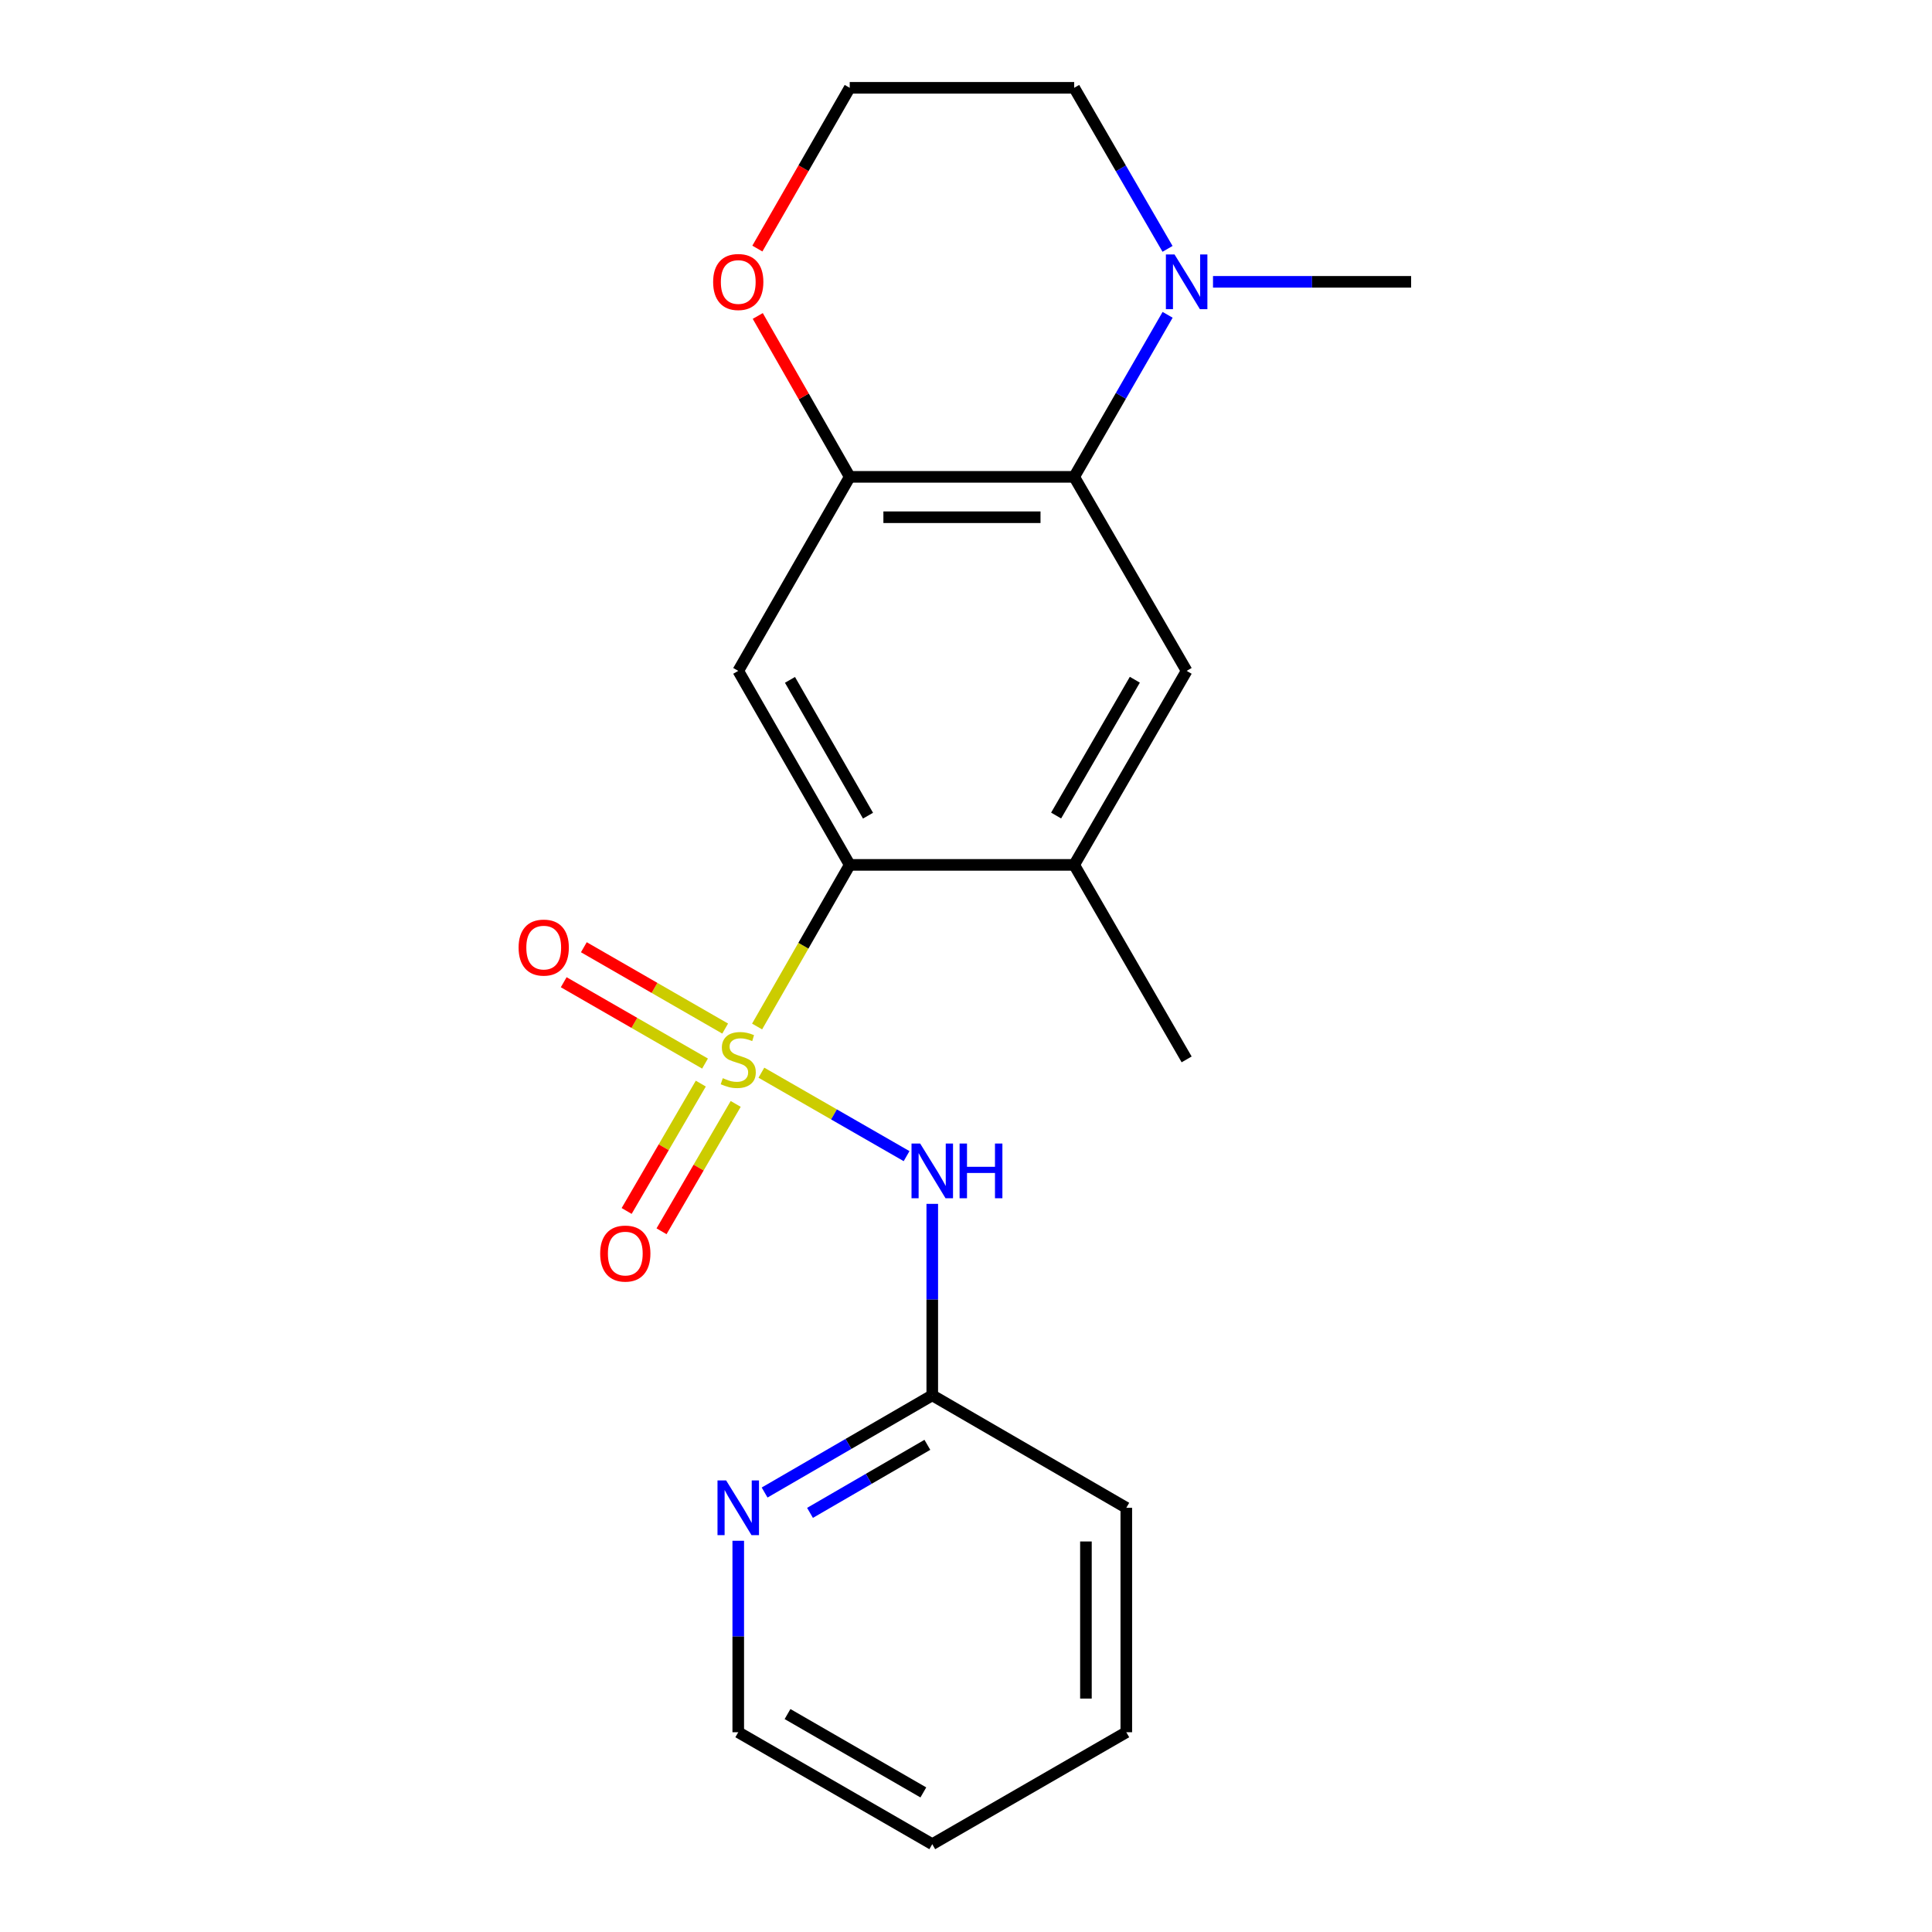 <?xml version='1.0' encoding='iso-8859-1'?>
<svg version='1.1' baseProfile='full'
              xmlns='http://www.w3.org/2000/svg'
                      xmlns:rdkit='http://www.rdkit.org/xml'
                      xmlns:xlink='http://www.w3.org/1999/xlink'
                  xml:space='preserve'
width='1000px' height='1000px' viewBox='0 0 1000 1000'>
<!-- END OF HEADER -->
<rect style='opacity:1.0;fill:#FFFFFF;stroke:none' width='1000' height='1000' x='0' y='0'> </rect>
<path class='bond-0' d='M 394.093,555.224 L 431.671,576.819' style='fill:none;fill-rule:evenodd;stroke:#CCCC00;stroke-width:6px;stroke-linecap:butt;stroke-linejoin:miter;stroke-opacity:1' />
<path class='bond-0' d='M 431.671,576.819 L 469.249,598.415' style='fill:none;fill-rule:evenodd;stroke:#0000FF;stroke-width:6px;stroke-linecap:butt;stroke-linejoin:miter;stroke-opacity:1' />
<path class='bond-1' d='M 391.872,531.321 L 415.844,489.493' style='fill:none;fill-rule:evenodd;stroke:#CCCC00;stroke-width:6px;stroke-linecap:butt;stroke-linejoin:miter;stroke-opacity:1' />
<path class='bond-1' d='M 415.844,489.493 L 439.816,447.665' style='fill:none;fill-rule:evenodd;stroke:#000000;stroke-width:6px;stroke-linecap:butt;stroke-linejoin:miter;stroke-opacity:1' />
<path class='bond-8' d='M 362.733,560.87 L 343.542,593.833' style='fill:none;fill-rule:evenodd;stroke:#CCCC00;stroke-width:6px;stroke-linecap:butt;stroke-linejoin:miter;stroke-opacity:1' />
<path class='bond-8' d='M 343.542,593.833 L 324.351,626.796' style='fill:none;fill-rule:evenodd;stroke:#FF0000;stroke-width:6px;stroke-linecap:butt;stroke-linejoin:miter;stroke-opacity:1' />
<path class='bond-8' d='M 380.793,571.384 L 361.602,604.347' style='fill:none;fill-rule:evenodd;stroke:#CCCC00;stroke-width:6px;stroke-linecap:butt;stroke-linejoin:miter;stroke-opacity:1' />
<path class='bond-8' d='M 361.602,604.347 L 342.411,637.31' style='fill:none;fill-rule:evenodd;stroke:#FF0000;stroke-width:6px;stroke-linecap:butt;stroke-linejoin:miter;stroke-opacity:1' />
<path class='bond-9' d='M 375.345,532.388 L 338.772,511.338' style='fill:none;fill-rule:evenodd;stroke:#CCCC00;stroke-width:6px;stroke-linecap:butt;stroke-linejoin:miter;stroke-opacity:1' />
<path class='bond-9' d='M 338.772,511.338 L 302.199,490.287' style='fill:none;fill-rule:evenodd;stroke:#FF0000;stroke-width:6px;stroke-linecap:butt;stroke-linejoin:miter;stroke-opacity:1' />
<path class='bond-9' d='M 364.921,550.499 L 328.348,529.449' style='fill:none;fill-rule:evenodd;stroke:#CCCC00;stroke-width:6px;stroke-linecap:butt;stroke-linejoin:miter;stroke-opacity:1' />
<path class='bond-9' d='M 328.348,529.449 L 291.775,508.398' style='fill:none;fill-rule:evenodd;stroke:#FF0000;stroke-width:6px;stroke-linecap:butt;stroke-linejoin:miter;stroke-opacity:1' />
<path class='bond-10' d='M 482.539,623.117 L 482.539,672.667' style='fill:none;fill-rule:evenodd;stroke:#0000FF;stroke-width:6px;stroke-linecap:butt;stroke-linejoin:miter;stroke-opacity:1' />
<path class='bond-10' d='M 482.539,672.667 L 482.539,722.217' style='fill:none;fill-rule:evenodd;stroke:#000000;stroke-width:6px;stroke-linecap:butt;stroke-linejoin:miter;stroke-opacity:1' />
<path class='bond-3' d='M 439.816,447.665 L 382.117,347.243' style='fill:none;fill-rule:evenodd;stroke:#000000;stroke-width:6px;stroke-linecap:butt;stroke-linejoin:miter;stroke-opacity:1' />
<path class='bond-3' d='M 449.281,422.191 L 408.891,351.895' style='fill:none;fill-rule:evenodd;stroke:#000000;stroke-width:6px;stroke-linecap:butt;stroke-linejoin:miter;stroke-opacity:1' />
<path class='bond-7' d='M 439.816,447.665 L 555.992,447.665' style='fill:none;fill-rule:evenodd;stroke:#000000;stroke-width:6px;stroke-linecap:butt;stroke-linejoin:miter;stroke-opacity:1' />
<path class='bond-2' d='M 555.992,246.821 L 614.202,347.243' style='fill:none;fill-rule:evenodd;stroke:#000000;stroke-width:6px;stroke-linecap:butt;stroke-linejoin:miter;stroke-opacity:1' />
<path class='bond-6' d='M 555.992,246.821 L 580.175,204.885' style='fill:none;fill-rule:evenodd;stroke:#000000;stroke-width:6px;stroke-linecap:butt;stroke-linejoin:miter;stroke-opacity:1' />
<path class='bond-6' d='M 580.175,204.885 L 604.357,162.95' style='fill:none;fill-rule:evenodd;stroke:#0000FF;stroke-width:6px;stroke-linecap:butt;stroke-linejoin:miter;stroke-opacity:1' />
<path class='bond-21' d='M 555.992,246.821 L 439.816,246.821' style='fill:none;fill-rule:evenodd;stroke:#000000;stroke-width:6px;stroke-linecap:butt;stroke-linejoin:miter;stroke-opacity:1' />
<path class='bond-21' d='M 538.566,267.718 L 457.243,267.718' style='fill:none;fill-rule:evenodd;stroke:#000000;stroke-width:6px;stroke-linecap:butt;stroke-linejoin:miter;stroke-opacity:1' />
<path class='bond-4' d='M 382.117,347.243 L 439.816,246.821' style='fill:none;fill-rule:evenodd;stroke:#000000;stroke-width:6px;stroke-linecap:butt;stroke-linejoin:miter;stroke-opacity:1' />
<path class='bond-11' d='M 439.816,246.821 L 416.016,205.182' style='fill:none;fill-rule:evenodd;stroke:#000000;stroke-width:6px;stroke-linecap:butt;stroke-linejoin:miter;stroke-opacity:1' />
<path class='bond-11' d='M 416.016,205.182 L 392.216,163.543' style='fill:none;fill-rule:evenodd;stroke:#FF0000;stroke-width:6px;stroke-linecap:butt;stroke-linejoin:miter;stroke-opacity:1' />
<path class='bond-5' d='M 614.202,347.243 L 555.992,447.665' style='fill:none;fill-rule:evenodd;stroke:#000000;stroke-width:6px;stroke-linecap:butt;stroke-linejoin:miter;stroke-opacity:1' />
<path class='bond-5' d='M 587.391,351.826 L 546.644,422.122' style='fill:none;fill-rule:evenodd;stroke:#000000;stroke-width:6px;stroke-linecap:butt;stroke-linejoin:miter;stroke-opacity:1' />
<path class='bond-14' d='M 604.312,128.815 L 580.152,87.135' style='fill:none;fill-rule:evenodd;stroke:#0000FF;stroke-width:6px;stroke-linecap:butt;stroke-linejoin:miter;stroke-opacity:1' />
<path class='bond-14' d='M 580.152,87.135 L 555.992,45.455' style='fill:none;fill-rule:evenodd;stroke:#000000;stroke-width:6px;stroke-linecap:butt;stroke-linejoin:miter;stroke-opacity:1' />
<path class='bond-15' d='M 627.847,145.876 L 679.118,145.876' style='fill:none;fill-rule:evenodd;stroke:#0000FF;stroke-width:6px;stroke-linecap:butt;stroke-linejoin:miter;stroke-opacity:1' />
<path class='bond-15' d='M 679.118,145.876 L 730.39,145.876' style='fill:none;fill-rule:evenodd;stroke:#000000;stroke-width:6px;stroke-linecap:butt;stroke-linejoin:miter;stroke-opacity:1' />
<path class='bond-16' d='M 555.992,447.665 L 614.202,548.342' style='fill:none;fill-rule:evenodd;stroke:#000000;stroke-width:6px;stroke-linecap:butt;stroke-linejoin:miter;stroke-opacity:1' />
<path class='bond-12' d='M 482.539,722.217 L 439.149,747.373' style='fill:none;fill-rule:evenodd;stroke:#000000;stroke-width:6px;stroke-linecap:butt;stroke-linejoin:miter;stroke-opacity:1' />
<path class='bond-12' d='M 439.149,747.373 L 395.759,772.529' style='fill:none;fill-rule:evenodd;stroke:#0000FF;stroke-width:6px;stroke-linecap:butt;stroke-linejoin:miter;stroke-opacity:1' />
<path class='bond-12' d='M 480.004,747.842 L 449.631,765.451' style='fill:none;fill-rule:evenodd;stroke:#000000;stroke-width:6px;stroke-linecap:butt;stroke-linejoin:miter;stroke-opacity:1' />
<path class='bond-12' d='M 449.631,765.451 L 419.258,783.061' style='fill:none;fill-rule:evenodd;stroke:#0000FF;stroke-width:6px;stroke-linecap:butt;stroke-linejoin:miter;stroke-opacity:1' />
<path class='bond-18' d='M 482.539,722.217 L 582.973,780.438' style='fill:none;fill-rule:evenodd;stroke:#000000;stroke-width:6px;stroke-linecap:butt;stroke-linejoin:miter;stroke-opacity:1' />
<path class='bond-13' d='M 392.009,128.661 L 415.913,87.058' style='fill:none;fill-rule:evenodd;stroke:#FF0000;stroke-width:6px;stroke-linecap:butt;stroke-linejoin:miter;stroke-opacity:1' />
<path class='bond-13' d='M 415.913,87.058 L 439.816,45.455' style='fill:none;fill-rule:evenodd;stroke:#000000;stroke-width:6px;stroke-linecap:butt;stroke-linejoin:miter;stroke-opacity:1' />
<path class='bond-17' d='M 382.117,797.502 L 382.117,847.052' style='fill:none;fill-rule:evenodd;stroke:#0000FF;stroke-width:6px;stroke-linecap:butt;stroke-linejoin:miter;stroke-opacity:1' />
<path class='bond-17' d='M 382.117,847.052 L 382.117,896.603' style='fill:none;fill-rule:evenodd;stroke:#000000;stroke-width:6px;stroke-linecap:butt;stroke-linejoin:miter;stroke-opacity:1' />
<path class='bond-23' d='M 439.816,45.455 L 555.992,45.455' style='fill:none;fill-rule:evenodd;stroke:#000000;stroke-width:6px;stroke-linecap:butt;stroke-linejoin:miter;stroke-opacity:1' />
<path class='bond-22' d='M 382.117,896.603 L 482.539,954.545' style='fill:none;fill-rule:evenodd;stroke:#000000;stroke-width:6px;stroke-linecap:butt;stroke-linejoin:miter;stroke-opacity:1' />
<path class='bond-22' d='M 407.624,887.194 L 477.92,927.754' style='fill:none;fill-rule:evenodd;stroke:#000000;stroke-width:6px;stroke-linecap:butt;stroke-linejoin:miter;stroke-opacity:1' />
<path class='bond-20' d='M 582.973,780.438 L 582.973,896.603' style='fill:none;fill-rule:evenodd;stroke:#000000;stroke-width:6px;stroke-linecap:butt;stroke-linejoin:miter;stroke-opacity:1' />
<path class='bond-20' d='M 562.076,797.863 L 562.076,879.178' style='fill:none;fill-rule:evenodd;stroke:#000000;stroke-width:6px;stroke-linecap:butt;stroke-linejoin:miter;stroke-opacity:1' />
<path class='bond-19' d='M 482.539,954.545 L 582.973,896.603' style='fill:none;fill-rule:evenodd;stroke:#000000;stroke-width:6px;stroke-linecap:butt;stroke-linejoin:miter;stroke-opacity:1' />
<path  class='atom-0' d='M 374.117 558.062
Q 374.437 558.182, 375.757 558.742
Q 377.077 559.302, 378.517 559.662
Q 379.997 559.982, 381.437 559.982
Q 384.117 559.982, 385.677 558.702
Q 387.237 557.382, 387.237 555.102
Q 387.237 553.542, 386.437 552.582
Q 385.677 551.622, 384.477 551.102
Q 383.277 550.582, 381.277 549.982
Q 378.757 549.222, 377.237 548.502
Q 375.757 547.782, 374.677 546.262
Q 373.637 544.742, 373.637 542.182
Q 373.637 538.622, 376.037 536.422
Q 378.477 534.222, 383.277 534.222
Q 386.557 534.222, 390.277 535.782
L 389.357 538.862
Q 385.957 537.462, 383.397 537.462
Q 380.637 537.462, 379.117 538.622
Q 377.597 539.742, 377.637 541.702
Q 377.637 543.222, 378.397 544.142
Q 379.197 545.062, 380.317 545.582
Q 381.477 546.102, 383.397 546.702
Q 385.957 547.502, 387.477 548.302
Q 388.997 549.102, 390.077 550.742
Q 391.197 552.342, 391.197 555.102
Q 391.197 559.022, 388.557 561.142
Q 385.957 563.222, 381.597 563.222
Q 379.077 563.222, 377.157 562.662
Q 375.277 562.142, 373.037 561.222
L 374.117 558.062
' fill='#CCCC00'/>
<path  class='atom-1' d='M 476.279 591.892
L 485.559 606.892
Q 486.479 608.372, 487.959 611.052
Q 489.439 613.732, 489.519 613.892
L 489.519 591.892
L 493.279 591.892
L 493.279 620.212
L 489.399 620.212
L 479.439 603.812
Q 478.279 601.892, 477.039 599.692
Q 475.839 597.492, 475.479 596.812
L 475.479 620.212
L 471.799 620.212
L 471.799 591.892
L 476.279 591.892
' fill='#0000FF'/>
<path  class='atom-1' d='M 496.679 591.892
L 500.519 591.892
L 500.519 603.932
L 514.999 603.932
L 514.999 591.892
L 518.839 591.892
L 518.839 620.212
L 514.999 620.212
L 514.999 607.132
L 500.519 607.132
L 500.519 620.212
L 496.679 620.212
L 496.679 591.892
' fill='#0000FF'/>
<path  class='atom-7' d='M 607.942 131.716
L 617.222 146.716
Q 618.142 148.196, 619.622 150.876
Q 621.102 153.556, 621.182 153.716
L 621.182 131.716
L 624.942 131.716
L 624.942 160.036
L 621.062 160.036
L 611.102 143.636
Q 609.942 141.716, 608.702 139.516
Q 607.502 137.316, 607.142 136.636
L 607.142 160.036
L 603.462 160.036
L 603.462 131.716
L 607.942 131.716
' fill='#0000FF'/>
<path  class='atom-9' d='M 310.652 648.844
Q 310.652 642.044, 314.012 638.244
Q 317.372 634.444, 323.652 634.444
Q 329.932 634.444, 333.292 638.244
Q 336.652 642.044, 336.652 648.844
Q 336.652 655.724, 333.252 659.644
Q 329.852 663.524, 323.652 663.524
Q 317.412 663.524, 314.012 659.644
Q 310.652 655.764, 310.652 648.844
M 323.652 660.324
Q 327.972 660.324, 330.292 657.444
Q 332.652 654.524, 332.652 648.844
Q 332.652 643.284, 330.292 640.484
Q 327.972 637.644, 323.652 637.644
Q 319.332 637.644, 316.972 640.444
Q 314.652 643.244, 314.652 648.844
Q 314.652 654.564, 316.972 657.444
Q 319.332 660.324, 323.652 660.324
' fill='#FF0000'/>
<path  class='atom-10' d='M 268.428 490.467
Q 268.428 483.667, 271.788 479.867
Q 275.148 476.067, 281.428 476.067
Q 287.708 476.067, 291.068 479.867
Q 294.428 483.667, 294.428 490.467
Q 294.428 497.347, 291.028 501.267
Q 287.628 505.147, 281.428 505.147
Q 275.188 505.147, 271.788 501.267
Q 268.428 497.387, 268.428 490.467
M 281.428 501.947
Q 285.748 501.947, 288.068 499.067
Q 290.428 496.147, 290.428 490.467
Q 290.428 484.907, 288.068 482.107
Q 285.748 479.267, 281.428 479.267
Q 277.108 479.267, 274.748 482.067
Q 272.428 484.867, 272.428 490.467
Q 272.428 496.187, 274.748 499.067
Q 277.108 501.947, 281.428 501.947
' fill='#FF0000'/>
<path  class='atom-12' d='M 369.117 145.956
Q 369.117 139.156, 372.477 135.356
Q 375.837 131.556, 382.117 131.556
Q 388.397 131.556, 391.757 135.356
Q 395.117 139.156, 395.117 145.956
Q 395.117 152.836, 391.717 156.756
Q 388.317 160.636, 382.117 160.636
Q 375.877 160.636, 372.477 156.756
Q 369.117 152.876, 369.117 145.956
M 382.117 157.436
Q 386.437 157.436, 388.757 154.556
Q 391.117 151.636, 391.117 145.956
Q 391.117 140.396, 388.757 137.596
Q 386.437 134.756, 382.117 134.756
Q 377.797 134.756, 375.437 137.556
Q 373.117 140.356, 373.117 145.956
Q 373.117 151.676, 375.437 154.556
Q 377.797 157.436, 382.117 157.436
' fill='#FF0000'/>
<path  class='atom-13' d='M 375.857 766.278
L 385.137 781.278
Q 386.057 782.758, 387.537 785.438
Q 389.017 788.118, 389.097 788.278
L 389.097 766.278
L 392.857 766.278
L 392.857 794.598
L 388.977 794.598
L 379.017 778.198
Q 377.857 776.278, 376.617 774.078
Q 375.417 771.878, 375.057 771.198
L 375.057 794.598
L 371.377 794.598
L 371.377 766.278
L 375.857 766.278
' fill='#0000FF'/>
</svg>
